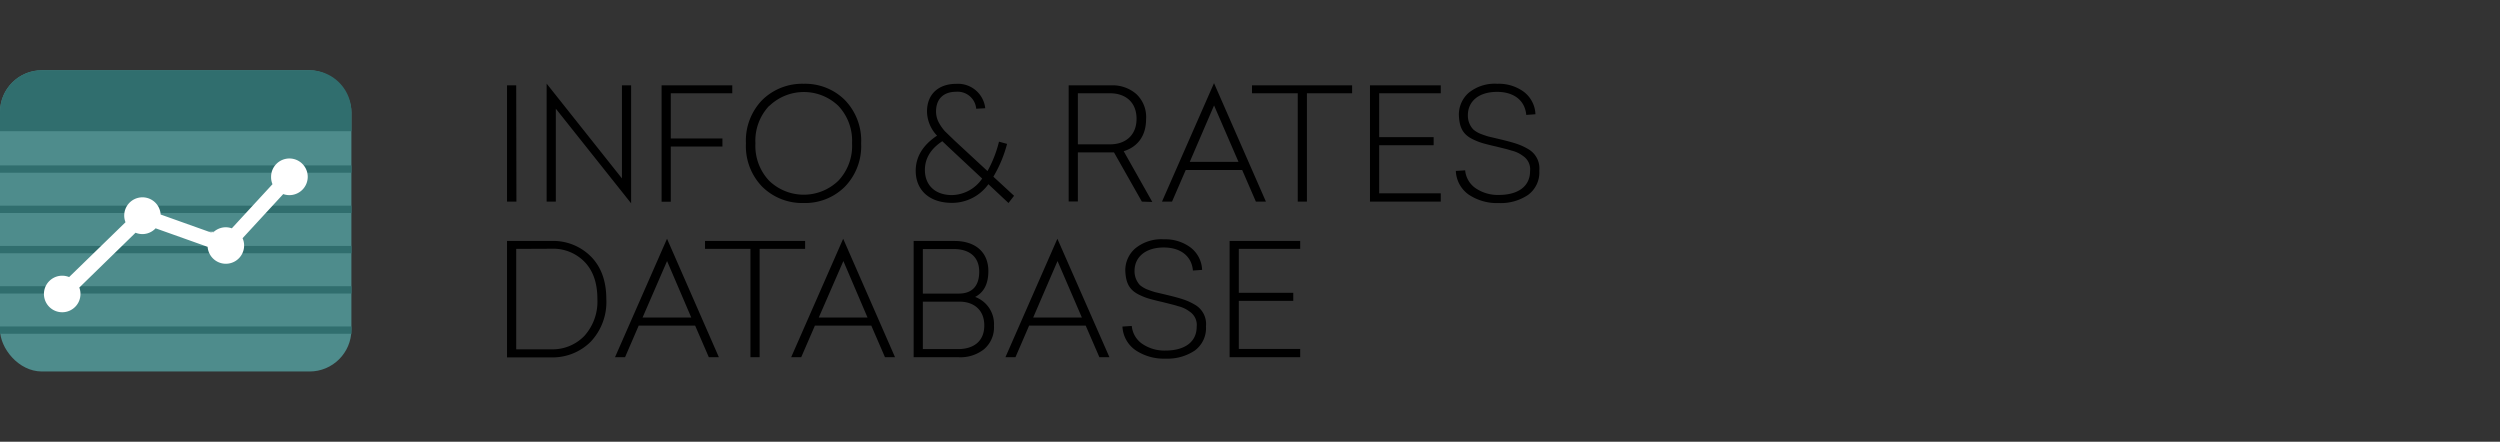 <svg id="Layer_1" data-name="Layer 1" xmlns="http://www.w3.org/2000/svg" viewBox="0 0 498 88"><rect x="0" y="0" width="498" height="88" fill="#333333" stroke="none"/><defs><style>.cls-1{fill:#4e8c8c;}.cls-2{fill:#306e6e;}.cls-3,.cls-4{fill:#fff;}.cls-3{fill-rule:evenodd;}</style></defs><title>Info &amp;amp; rates database</title><path d="M102.87,40.16H101V17h1.83Z"/><path d="M123.89,35.54V17h1.83v23.5l-15-18.85V40.16h-1.83V16.66Z"/><path d="M145.87,18.58H133.62v9h10.29v1.61H133.62v11h-1.83V17h14.08Z"/><path d="M168.28,19.91a11.6,11.6,0,0,1,3.26,8.65,11.6,11.6,0,0,1-3.26,8.65,11.2,11.2,0,0,1-8.19,3.23,11.34,11.34,0,0,1-8.24-3.23,11.6,11.6,0,0,1-3.26-8.65,11.6,11.6,0,0,1,3.26-8.65,11.33,11.33,0,0,1,8.24-3.22A11.2,11.2,0,0,1,168.28,19.91Zm-15.07,1.18a10.12,10.12,0,0,0-2.73,7.47A10.1,10.1,0,0,0,153.21,36,9.93,9.93,0,0,0,167,36a10.1,10.1,0,0,0,2.73-7.47A10.12,10.12,0,0,0,167,21.09a9.93,9.93,0,0,0-13.74,0Z"/><path d="M200.89,40.44l-4-3.75a8.9,8.9,0,0,1-7.25,3.72c-4.56,0-7.23-2.58-7.23-6.39,0-2.79,1.43-5.12,4.25-7a7.11,7.11,0,0,1-2-4.8c0-3.51,2.33-5.52,5.83-5.52a5.46,5.46,0,0,1,5.77,4.86l-1.8.1a3.71,3.71,0,0,0-4-3.38c-2.45,0-4,1.36-4,3.94a4.68,4.68,0,0,0,.59,2.26,9,9,0,0,0,1.18,1.67l2,1.93,6.48,6A23.61,23.61,0,0,0,199,28.22l1.61.44a25.44,25.44,0,0,1-2.73,6.54L202,39Zm-5.24-4.87-6.73-6.29-1.21-1.15c-2.32,1.52-3.47,3.44-3.47,5.73,0,3,2,5,5.4,5A7.47,7.47,0,0,0,195.65,35.57Z"/><path d="M227.46,40.16l-5.55-9.8-.56,0h-6.64v9.77h-1.83V17h8.47a7.19,7.19,0,0,1,5,1.73,6.25,6.25,0,0,1,1.95,5c0,3.38-1.73,5.55-4.46,6.39l5.7,10.11ZM214.71,28.75h6.42c3,0,5.27-1.74,5.27-5.09s-2.26-5.08-5.27-5.08h-6.42Z"/><path d="M252.17,40.16h-2l-2.73-6.3H236.2l-2.73,6.3h-2l10.36-23.6ZM237,32.25h9.71L241.84,21Z"/><path d="M269.34,18.58h-9V40.16h-1.83V18.58H249.4V17h19.94Z"/><path d="M287,18.58H274.73v8.74h10.85v1.61H274.73v9.58H287v1.65H272.9V17H287Z"/><path d="M303.56,18.3a5.88,5.88,0,0,1,2.3,4.46l-1.83.13c-.25-2.89-2.48-4.59-5.8-4.59-3.75,0-5.83,1.95-5.83,4.65a4,4,0,0,0,1.09,2.85,5.26,5.26,0,0,0,1.39.84c.65.25,1.18.43,1.64.56l2.08.49c1.46.35,2.61.65,3.44.93a11.82,11.82,0,0,1,2.45,1.12A4.42,4.42,0,0,1,306.63,34a5.55,5.55,0,0,1-2.26,4.84,9.74,9.74,0,0,1-5.8,1.61,10.13,10.13,0,0,1-6-1.68A6.08,6.08,0,0,1,290,34.05l1.86-.12a4.85,4.85,0,0,0,2.08,3.56,7.83,7.83,0,0,0,4.65,1.34c3.69,0,6.2-1.62,6.2-4.75a3.17,3.17,0,0,0-1.39-3A6.08,6.08,0,0,0,301.11,30c-.59-.19-1.05-.31-1.42-.4L298,29.18c-1-.22-1.8-.43-2.39-.59a11.83,11.83,0,0,1-2-.74c-2.05-.93-2.89-2.23-3-4.87a5.76,5.76,0,0,1,1.95-4.49,8.2,8.2,0,0,1,5.71-1.8A8.39,8.39,0,0,1,303.56,18.3Z"/><path d="M101,48h8.8a10.6,10.6,0,0,1,7.91,3.1q3.07,3.1,3.07,8.49a11.52,11.52,0,0,1-3.13,8.5,10.73,10.73,0,0,1-7.91,3.1H101Zm1.83,1.58v20h6.91a8.79,8.79,0,0,0,6.64-2.64A10.21,10.21,0,0,0,119,59.56c0-3.16-.84-5.61-2.54-7.38a8.71,8.71,0,0,0-6.61-2.63Z"/><path d="M143.2,71.16h-2l-2.73-6.3H127.23l-2.72,6.3h-2l10.36-23.6ZM128,63.25h9.7L132.88,52Z"/><path d="M160.38,49.58h-9.06V71.16h-1.83V49.58h-9.05V48h19.94Z"/><path d="M178.29,71.16h-2l-2.73-6.3H162.33l-2.73,6.3h-2l10.36-23.6ZM163.1,63.25h9.71L168,52Z"/><path d="M182,48h8.13c4.06,0,6.75,2.14,6.75,6,0,2.51-.86,4.22-2.63,5.15A5.76,5.76,0,0,1,198,64.9a5.73,5.73,0,0,1-2,4.68,7.56,7.56,0,0,1-5,1.58h-9Zm1.83,1.61v8.87H191c2.48,0,4.06-1.34,4.06-4.35s-2-4.52-5.08-4.52Zm0,10.48v9.45h7c3.07,0,5.24-1.51,5.24-4.71s-2.2-4.74-4.93-4.74Z"/><path d="M221,71.16h-2l-2.73-6.3H205l-2.72,6.3h-2l10.35-23.6Zm-15.19-7.91h9.7L210.66,52Z"/><path d="M237.16,49.3a5.88,5.88,0,0,1,2.3,4.46l-1.83.13c-.25-2.89-2.48-4.59-5.8-4.59-3.75,0-5.83,2-5.83,4.65a4.06,4.06,0,0,0,1.08,2.85,5.71,5.71,0,0,0,1.4.84c.65.25,1.18.43,1.64.56l2.08.49c1.46.35,2.61.65,3.44.93a11.82,11.82,0,0,1,2.45,1.12A4.42,4.42,0,0,1,240.23,65,5.55,5.55,0,0,1,238,69.83a9.74,9.74,0,0,1-5.8,1.61,10.13,10.13,0,0,1-6-1.68,6.08,6.08,0,0,1-2.61-4.71l1.86-.12a4.85,4.85,0,0,0,2.08,3.56,7.83,7.83,0,0,0,4.65,1.34c3.69,0,6.2-1.62,6.2-4.75a3.17,3.17,0,0,0-1.39-3A6.08,6.08,0,0,0,234.71,61c-.59-.19-1.05-.31-1.42-.4l-1.74-.44c-1-.22-1.8-.43-2.39-.59a11.83,11.83,0,0,1-2-.74c-2.05-.93-2.89-2.23-3-4.87a5.76,5.76,0,0,1,2-4.49,8.2,8.2,0,0,1,5.71-1.8A8.39,8.39,0,0,1,237.16,49.3Z"/><path d="M259,49.58H246.77v8.74h10.85v1.61H246.77v9.58H259v1.65H244.94V48H259Z"/><rect class="cls-1" y="14" width="70" height="60" rx="8.33"/><path class="cls-2" d="M8.33,14H61.67A8.33,8.33,0,0,1,70,22.33v3.8a0,0,0,0,1,0,0H0a0,0,0,0,1,0,0v-3.8A8.33,8.33,0,0,1,8.33,14Z"/><rect class="cls-2" y="65.03" width="70" height="1.46"/><rect class="cls-2" y="57.01" width="70" height="1.46"/><rect class="cls-2" y="48.99" width="70" height="1.46"/><rect class="cls-2" y="40.97" width="70" height="1.46"/><rect class="cls-2" y="32.95" width="70" height="1.46"/><path class="cls-3" d="M57.6,38.87a3.62,3.62,0,0,1-1.18-.21l-8.1,8.79a3.58,3.58,0,0,1,.31,1.47,3.64,3.64,0,0,1-7.27.25L31,45.48a3.6,3.6,0,0,1-2.65,1.15A3.68,3.68,0,0,1,27,46.36L15.8,57.28a3.64,3.64,0,1,1-3.4-2.36,3.72,3.72,0,0,1,1.37.27L25,44.27a3.63,3.63,0,1,1,7-1.54l10.34,3.69A3.64,3.64,0,0,1,45,45.27a3.9,3.9,0,0,1,1.18.21l8.1-8.79A3.57,3.57,0,0,1,54,35.23a3.65,3.65,0,1,1,3.64,3.64Z"/><path class="cls-4" d="M41.62,46.17l.72.25a3.47,3.47,0,0,1,.29-.25Z"/></svg>